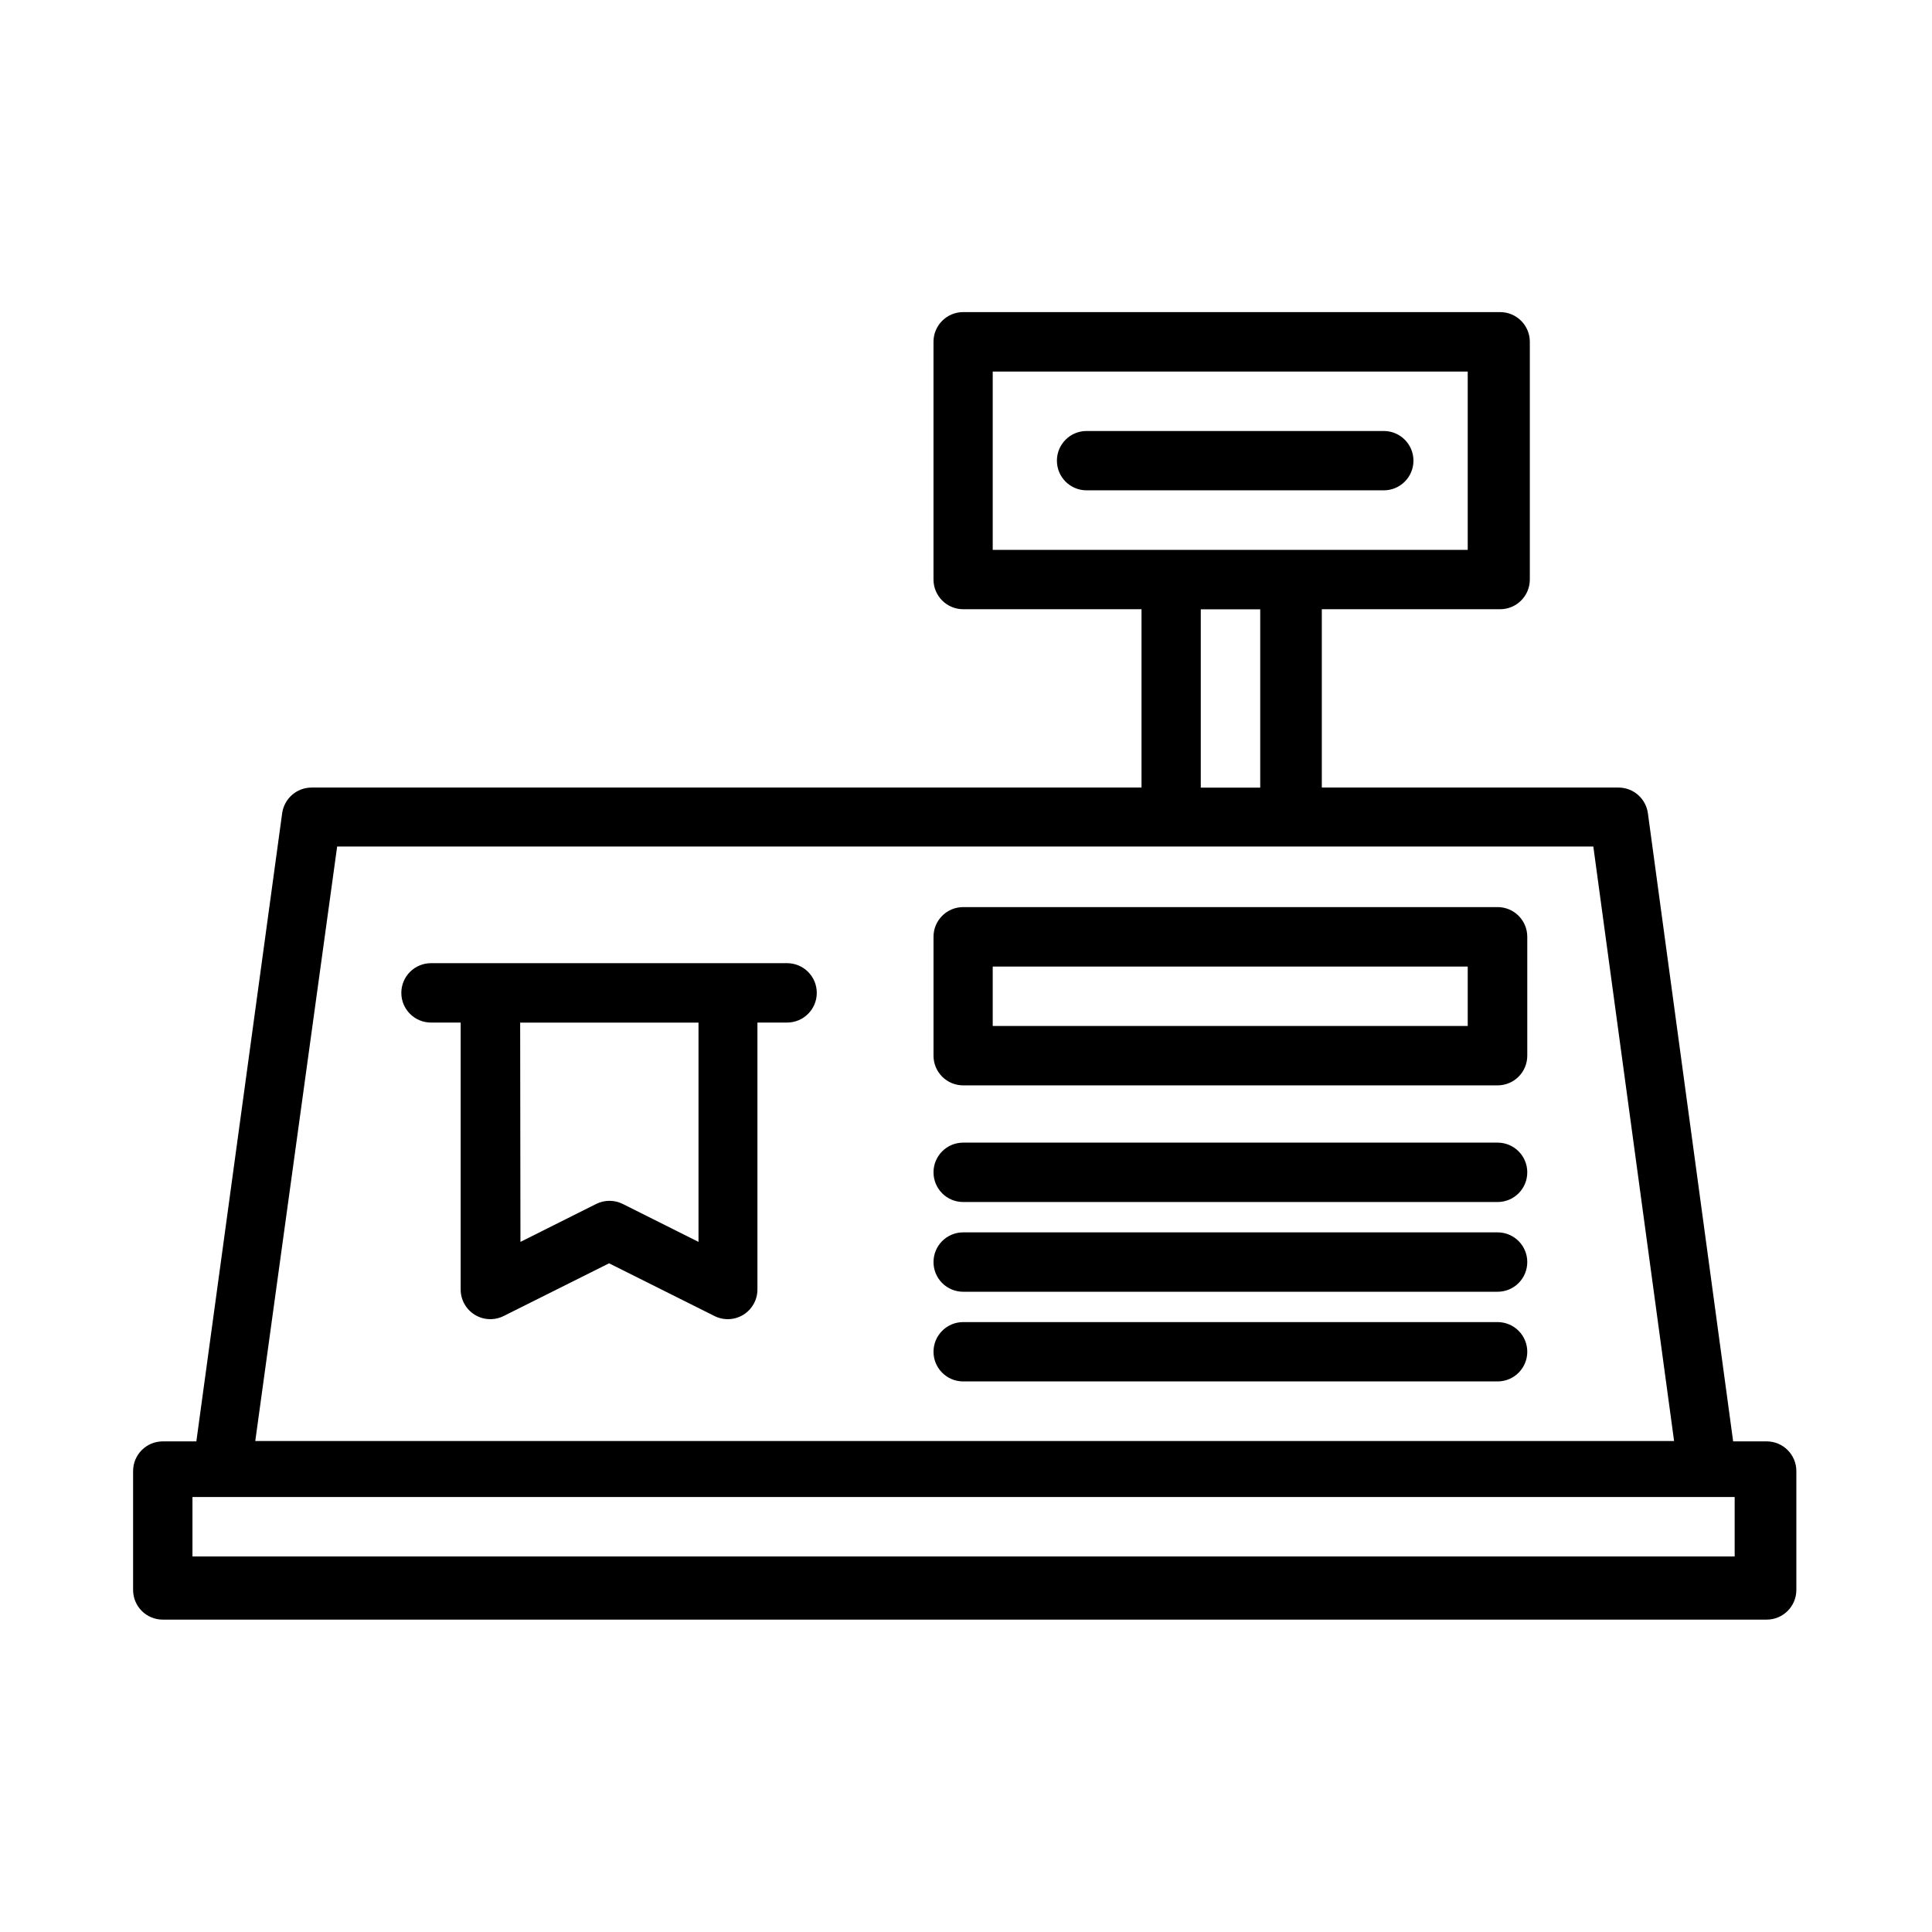 <?xml version="1.0" encoding="UTF-8"?>
<!-- Uploaded to: ICON Repo, www.iconrepo.com, Generator: ICON Repo Mixer Tools -->
<svg fill="#000000" width="800px" height="800px" version="1.1" viewBox="144 144 512 512" xmlns="http://www.w3.org/2000/svg">
 <g>
  <path d="m399.25 226.71c-4.34 0-7.863 3.523-7.863 7.863v63.012c0 4.34 3.523 7.863 7.863 7.863h47.262v47.262h-219.95c-3.938 0.008-7.254 2.93-7.789 6.82l-22.738 166.45h-8.887c-4.356-0.004-7.875 3.523-7.875 7.863v31.508c0 4.356 3.523 7.875 7.875 7.863h425.04c4.34 0 7.863-3.523 7.863-7.863v-31.508c0-4.34-3.523-7.863-7.863-7.863h-8.887l-22.59-166.45c-0.523-3.91-3.863-6.82-7.801-6.82h-78.617v-47.262h47.262c4.34 0 7.863-3.523 7.863-7.863v-63.012c0-4.34-3.523-7.863-7.863-7.863zm7.832 15.754h125.88v47.262h-125.88zm55.137 63.012h15.754v47.262h-15.754zm-228.87 62.863h332.9l21.402 157.54h-376zm-38.344 172.39h408.7v15.754h-408.7z"/>
  <path d="m399.25 494.37c-4.34 0-7.859 3.519-7.859 7.859 0 4.344 3.519 7.863 7.859 7.863h141.63c4.344 0 7.863-3.519 7.863-7.863 0-4.34-3.519-7.859-7.863-7.859z"/>
  <path d="m399.25 470.59c-4.34 0-7.859 3.519-7.859 7.863-0.004 2.086 0.82 4.09 2.297 5.57 1.473 1.477 3.477 2.305 5.562 2.305h141.63c2.086 0 4.09-0.828 5.566-2.305 1.473-1.48 2.301-3.484 2.297-5.57 0-4.344-3.519-7.863-7.863-7.863z"/>
  <path d="m399.25 446.81c-4.34 0-7.859 3.519-7.859 7.863-0.004 2.086 0.82 4.09 2.297 5.566 1.473 1.48 3.477 2.309 5.562 2.309h141.63c2.086 0 4.09-0.828 5.566-2.309 1.473-1.477 2.301-3.481 2.297-5.566 0-4.344-3.519-7.863-7.863-7.863z"/>
  <path d="m258.22 399.25c-2.09 0-4.09 0.832-5.566 2.309-1.473 1.477-2.301 3.481-2.297 5.57 0 4.34 3.519 7.859 7.863 7.859h7.863v70.742c-0.004 2.727 1.41 5.258 3.731 6.691 2.32 1.434 5.215 1.559 7.652 0.34l27.941-13.969 27.941 13.969h-0.004c2.438 1.219 5.332 1.094 7.652-0.34 2.32-1.434 3.731-3.965 3.731-6.691v-70.742h7.863c4.344 0 7.863-3.519 7.863-7.859 0.004-2.09-0.824-4.094-2.301-5.57-1.473-1.477-3.477-2.309-5.562-2.309zm23.629 15.754h47.262v58.109l-20.062-10.047c-2.223-1.113-4.84-1.113-7.062 0l-20.062 10.047z"/>
  <path d="m399.25 384.39c-4.34 0-7.859 3.519-7.859 7.859v31.508c-0.004 2.09 0.82 4.09 2.297 5.57 1.473 1.477 3.477 2.309 5.562 2.309h141.63c2.086 0 4.09-0.832 5.566-2.309 1.473-1.48 2.301-3.481 2.297-5.57v-31.508c0-4.34-3.519-7.859-7.863-7.859zm7.832 15.754h125.88v15.754h-125.88z"/>
  <path d="m431.95 258.22c-4.34 0-7.859 3.519-7.859 7.863 0 4.34 3.519 7.859 7.859 7.859h78.77c4.34 0 7.859-3.519 7.859-7.859 0-4.344-3.519-7.863-7.859-7.863z"/>
 </g>
</svg>